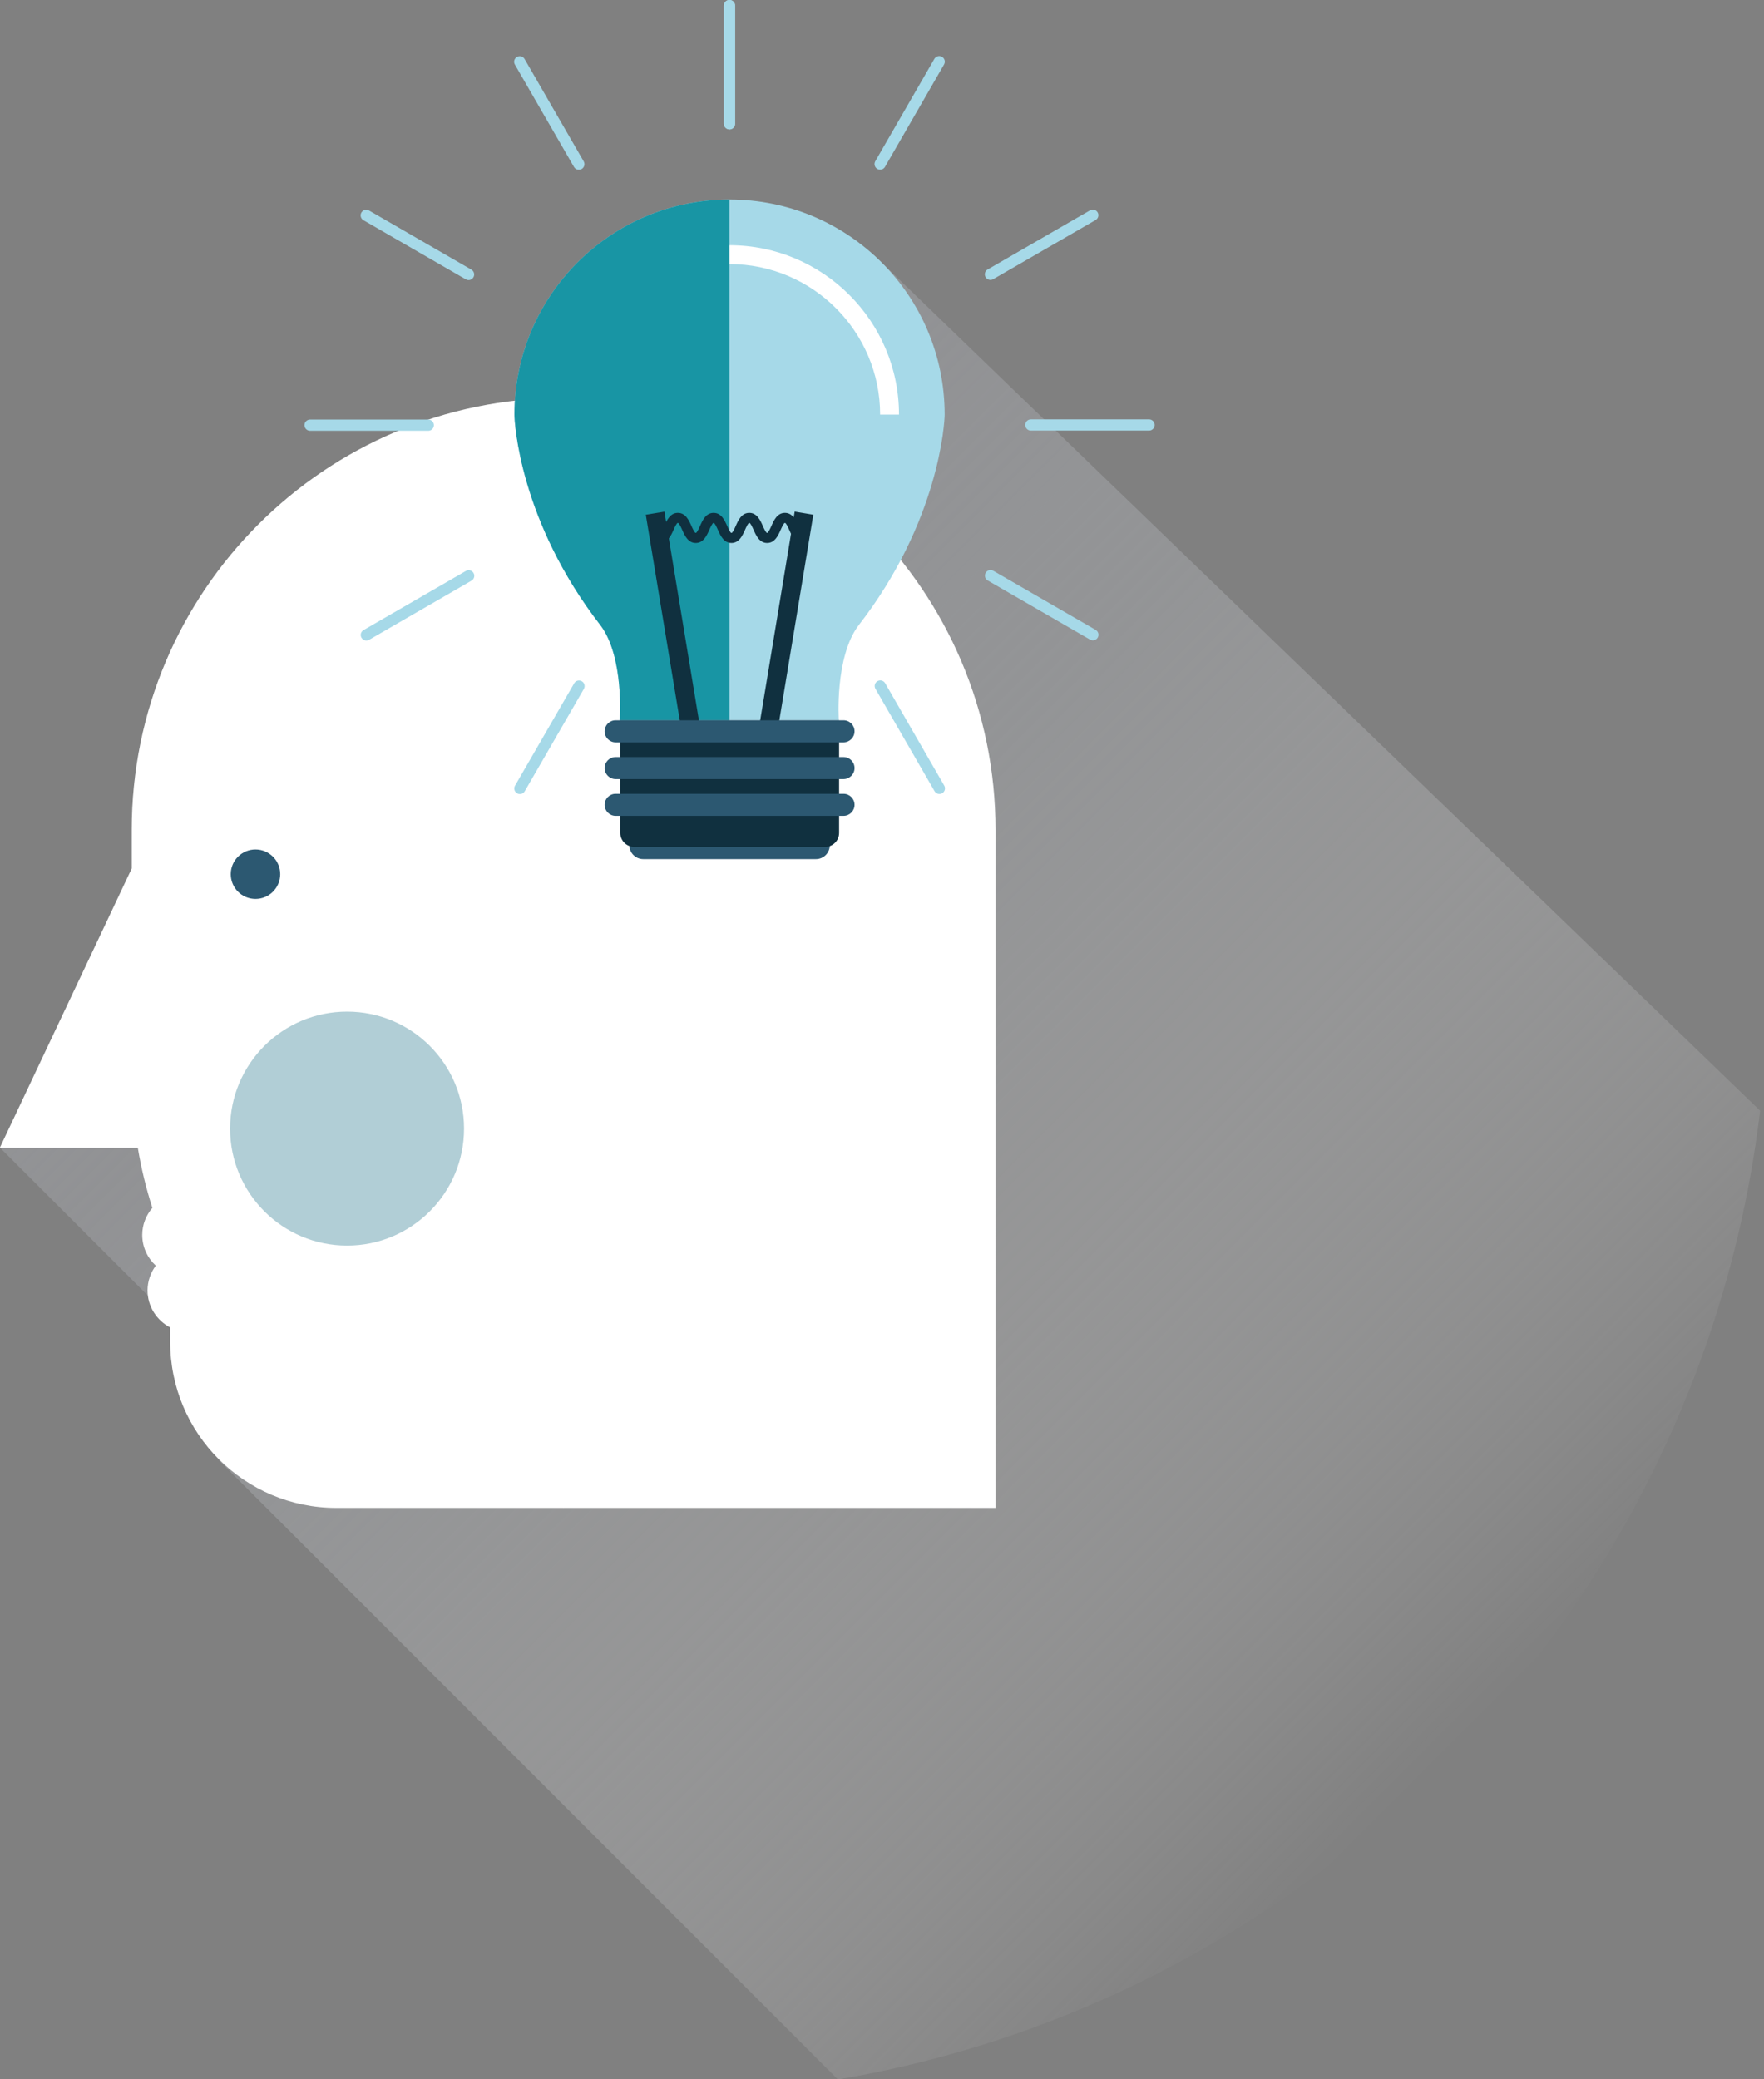 <?xml version="1.0" encoding="utf-8"?>
<!-- Generator: Adobe Illustrator 16.2.1, SVG Export Plug-In . SVG Version: 6.00 Build 0)  -->
<!DOCTYPE svg PUBLIC "-//W3C//DTD SVG 1.1//EN" "http://www.w3.org/Graphics/SVG/1.1/DTD/svg11.dtd">
<svg version="1.1" id="Layer_1" xmlns="http://www.w3.org/2000/svg" xmlns:xlink="http://www.w3.org/1999/xlink" x="0px" y="0px"
	 width="112px" height="132px" viewBox="0 0 112 132" enable-background="new 0 0 112 132" xml:space="preserve">
<rect x="0" y="0" width="112" height="132" fill="#808080" stroke="none"/>
<linearGradient id="SVGID_1_" gradientUnits="userSpaceOnUse" x1="15.459" y1="34.24" x2="92.448" y2="111.229">
	<stop  offset="0" style="stop-color:#929497"/>
	<stop  offset="0.211" style="stop-color:#96979A;stop-opacity:0.789"/>
	<stop  offset="0.399" style="stop-color:#A0A2A5;stop-opacity:0.601"/>
	<stop  offset="0.578" style="stop-color:#B3B4B6;stop-opacity:0.422"/>
	<stop  offset="0.752" style="stop-color:#CCCDCF;stop-opacity:0.247"/>
	<stop  offset="0.921" style="stop-color:#EDEDEE;stop-opacity:0.079"/>
	<stop  offset="1" style="stop-color:#FFFFFF;stop-opacity:0"/>
</linearGradient>
<path fill="url(#SVGID_1_)" d="M48.463,12.854c-0.012-0.003-0.023-0.006-0.036-0.008c-0.905-0.229-1.49,1.247-2.467,1.247
	c-6.407,0-11.962,3.589-11.962,9.995c0,0.418,0.026,0.83,0.07,1.236C19.725,26.212,8.365,38.121,8.365,52.688v2.443L0.049,72.74
	l-0.084,0.082l0.031,0.032l-0.01,0.019h0.029l9.388,9.388c0.114,0.88,0.649,1.618,1.403,2.011v0.91c0,2.924,1.192,5.569,3.115,7.479
	l-0.033,0.034l39.312,39.313c30.785-5.217,54.817-30.231,58.554-61.497l-56.23-54.281"/>
<g>
	<path fill="#FFFFFF" d="M35.788,25.265c-15.146,0-27.423,12.278-27.423,27.423v2.446l-8.379,17.739h8.765
		c0.219,1.303,0.526,2.574,0.923,3.806c-0.396,0.466-0.643,1.059-0.643,1.717c0,0.773,0.334,1.465,0.86,1.952
		c-0.325,0.441-0.523,0.981-0.523,1.57c0,1.029,0.587,1.908,1.438,2.354v0.91c0,5.822,4.721,10.544,10.544,10.544h14.366
		c0.023,0,0.047,0.002,0.071,0.002c0.023,0,0.047-0.002,0.071-0.002h0.63h26.72V68.304V52.688
		C63.209,37.543,50.932,25.265,35.788,25.265z"/>
	<circle fill="#B1CED6" cx="22.036" cy="71.648" r="7.427"/>
	<circle fill="#2C5871" cx="16.221" cy="55.496" r="1.57"/>
</g>
<g>
	<path fill="#2C5871" d="M51.808,54.538h-10.97c-0.483,0-0.877-0.394-0.877-0.878s0.394-0.878,0.877-0.878h10.97
		c0.483,0,0.877,0.394,0.877,0.878S52.291,54.538,51.808,54.538L51.808,54.538z"/>
	<g>
		<g>
			<path fill="#A6D9E8" d="M32.663,26.324c0-7.547,6.113-13.658,13.657-13.658c7.549,0,13.659,6.111,13.659,13.658
				c0,0.446-0.327,6.761-5.473,13.384c-1.506,2-1.258,6.021-1.244,6.021c-2.117,0-3.855,0-5.974,0c-0.648,0-1.295,0-1.939,0
				c-2.117,0-3.889,0-6.002,0c0.013,0,0.287-4.021-1.211-6.021C32.983,33.076,32.663,26.771,32.663,26.324z"/>
			<path fill="#1895A4" d="M46.32,45.729c-2.115,0-4.859,0-6.973,0c0.013,0,0.287-4.021-1.211-6.021
				c-5.153-6.632-5.474-12.938-5.474-13.384c0-7.547,6.113-13.658,13.657-13.658"/>
			<g>
				<path fill="#FFFFFF" d="M57.079,26.32h-1.198c0-5.269-4.289-9.555-9.561-9.555v-1.197C52.253,15.568,57.079,20.392,57.079,26.32
					L57.079,26.32z"/>
			</g>
			<g>
				<g>
					<g>
						<polygon fill="#10303F" points="49.305,46.797 48.122,46.601 50.456,32.48 51.639,32.676 49.305,46.797 						"/>
					</g>
					<g>
						<polygon fill="#10303F" points="43.337,46.797 41.003,32.676 42.186,32.48 44.52,46.601 43.337,46.797 						"/>
					</g>
				</g>
				<g>
					<path fill="#10303F" d="M50.97,34.47c-0.491,0-0.703-0.479-0.858-0.827c-0.063-0.146-0.199-0.449-0.275-0.449
						c-0.075,0-0.209,0.304-0.274,0.449c-0.154,0.349-0.366,0.827-0.856,0.827s-0.703-0.479-0.857-0.827
						c-0.065-0.146-0.199-0.449-0.276-0.449c-0.074,0-0.21,0.304-0.274,0.449c-0.155,0.349-0.367,0.827-0.858,0.827
						c-0.49,0-0.703-0.479-0.858-0.827c-0.064-0.146-0.199-0.449-0.275-0.449c-0.077,0-0.211,0.304-0.275,0.449
						c-0.156,0.349-0.368,0.827-0.859,0.827s-0.704-0.479-0.859-0.827c-0.064-0.146-0.2-0.449-0.277-0.449s-0.212,0.304-0.276,0.449
						c-0.155,0.349-0.369,0.827-0.859,0.827v-0.638c0.077,0,0.212-0.303,0.276-0.449c0.156-0.349,0.368-0.825,0.859-0.825
						s0.704,0.477,0.86,0.825c0.064,0.146,0.199,0.449,0.276,0.449c0.076,0,0.211-0.303,0.275-0.449
						c0.156-0.349,0.368-0.825,0.859-0.825c0.49,0,0.703,0.477,0.858,0.825c0.064,0.146,0.199,0.449,0.275,0.449
						c0.077,0,0.212-0.303,0.275-0.449c0.155-0.349,0.367-0.825,0.857-0.825c0.491,0,0.704,0.478,0.858,0.827
						c0.064,0.146,0.199,0.447,0.275,0.447c0.075,0,0.209-0.302,0.273-0.447c0.155-0.35,0.367-0.827,0.857-0.827
						c0.491,0,0.703,0.478,0.858,0.827c0.064,0.146,0.198,0.447,0.275,0.447V34.47L50.97,34.47z"/>
				</g>
			</g>
			<path fill="#10303F" d="M53.276,45.736v7.141c0,0.488-0.396,0.887-0.887,0.887H40.267c-0.487,0-0.884-0.398-0.884-0.887v-7.141
				H53.276z"/>
			<g>
				<g>
					<line fill="#10303F" x1="53.557" y1="46.426" x2="39.088" y2="46.426"/>
					<path fill="#2C5871" d="M53.557,47.126H39.088c-0.387,0-0.699-0.313-0.699-0.7c0-0.388,0.312-0.701,0.699-0.701h14.469
						c0.387,0,0.7,0.313,0.7,0.701C54.257,46.812,53.943,47.126,53.557,47.126L53.557,47.126z"/>
				</g>
				<g>
					<line fill="#10303F" x1="53.557" y1="48.759" x2="39.088" y2="48.759"/>
					<path fill="#2C5871" d="M53.557,49.459H39.088c-0.387,0-0.699-0.313-0.699-0.7s0.312-0.7,0.699-0.7h14.469
						c0.387,0,0.7,0.313,0.7,0.7S53.943,49.459,53.557,49.459L53.557,49.459z"/>
				</g>
				<g>
					<line fill="#10303F" x1="53.557" y1="51.092" x2="39.088" y2="51.092"/>
					<path fill="#2C5871" d="M53.557,51.792H39.088c-0.387,0-0.699-0.313-0.699-0.7c0-0.386,0.312-0.699,0.699-0.699h14.469
						c0.387,0,0.7,0.313,0.7,0.699C54.257,51.479,53.943,51.792,53.557,51.792L53.557,51.792z"/>
				</g>
			</g>
		</g>
		<g>
			<g>
				<path fill="#A6D9E8" d="M46.316,8.212c-0.197,0-0.356-0.159-0.356-0.356V0.351c0-0.195,0.159-0.355,0.356-0.355
					c0.196,0,0.355,0.16,0.355,0.355v7.505C46.672,8.053,46.513,8.212,46.316,8.212L46.316,8.212z"/>
			</g>
			<g>
				<path fill="#A6D9E8" d="M36.751,10.777c-0.123,0-0.242-0.063-0.308-0.179l-3.752-6.498c-0.1-0.17-0.041-0.388,0.13-0.485
					c0.17-0.1,0.388-0.041,0.485,0.129l3.753,6.499c0.099,0.171,0.041,0.389-0.13,0.487C36.873,10.763,36.812,10.777,36.751,10.777
					L36.751,10.777z"/>
			</g>
			<g>
				<path fill="#A6D9E8" d="M29.752,17.782c-0.061,0-0.123-0.016-0.179-0.049l-6.497-3.752c-0.172-0.099-0.229-0.316-0.131-0.486
					c0.098-0.171,0.315-0.229,0.486-0.131l6.498,3.753c0.171,0.098,0.229,0.315,0.131,0.486
					C29.994,17.718,29.875,17.782,29.752,17.782L29.752,17.782z"/>
			</g>
			<g>
				<path fill="#A6D9E8" d="M27.192,27.347h-7.505c-0.196,0-0.356-0.159-0.356-0.356c0-0.196,0.16-0.356,0.356-0.356h7.505
					c0.196,0,0.356,0.16,0.356,0.356C27.549,27.188,27.389,27.347,27.192,27.347L27.192,27.347z"/>
			</g>
			<g>
				<path fill="#A6D9E8" d="M23.26,40.663c-0.123,0-0.243-0.063-0.309-0.178c-0.099-0.17-0.04-0.388,0.131-0.487l6.498-3.752
					c0.171-0.1,0.389-0.039,0.487,0.131c0.098,0.17,0.04,0.388-0.131,0.485l-6.499,3.753C23.381,40.648,23.32,40.663,23.26,40.663
					L23.26,40.663z"/>
			</g>
			<g>
				<path fill="#A6D9E8" d="M33.01,50.41c-0.061,0-0.122-0.016-0.178-0.048c-0.171-0.099-0.229-0.316-0.132-0.486l3.755-6.499
					c0.097-0.17,0.314-0.229,0.485-0.131c0.171,0.1,0.229,0.317,0.131,0.487l-3.754,6.498C33.252,50.347,33.133,50.41,33.01,50.41
					L33.01,50.41z"/>
			</g>
			<g>
				<path fill="#A6D9E8" d="M59.645,50.404c-0.124,0-0.243-0.063-0.309-0.178l-3.753-6.499c-0.099-0.171-0.04-0.388,0.131-0.486
					c0.171-0.1,0.388-0.04,0.486,0.13l3.751,6.5c0.1,0.169,0.041,0.387-0.129,0.485C59.766,50.389,59.704,50.404,59.645,50.404
					L59.645,50.404z"/>
			</g>
			<g>
				<path fill="#A6D9E8" d="M69.39,40.652c-0.061,0-0.122-0.015-0.179-0.047l-6.498-3.753c-0.17-0.099-0.229-0.316-0.131-0.486
					c0.098-0.171,0.317-0.229,0.486-0.13l6.5,3.752c0.17,0.099,0.229,0.316,0.13,0.486C69.632,40.589,69.513,40.652,69.39,40.652
					L69.39,40.652z"/>
			</g>
			<g>
				<path fill="#A6D9E8" d="M72.957,27.335h-7.506c-0.197,0-0.356-0.159-0.356-0.357c0-0.195,0.159-0.354,0.356-0.354h7.506
					c0.196,0,0.355,0.159,0.355,0.354C73.312,27.176,73.153,27.335,72.957,27.335L72.957,27.335z"/>
			</g>
			<g>
				<path fill="#A6D9E8" d="M62.885,17.771c-0.123,0-0.242-0.064-0.309-0.179c-0.099-0.17-0.04-0.388,0.131-0.486l6.5-3.752
					c0.17-0.1,0.388-0.04,0.485,0.13c0.1,0.17,0.04,0.388-0.13,0.485l-6.5,3.753C63.008,17.755,62.945,17.771,62.885,17.771
					L62.885,17.771z"/>
			</g>
			<g>
				<path fill="#A6D9E8" d="M55.881,10.773c-0.061,0-0.121-0.017-0.178-0.049c-0.17-0.099-0.229-0.316-0.131-0.486l3.752-6.501
					c0.099-0.169,0.316-0.229,0.486-0.13s0.229,0.316,0.13,0.486l-3.751,6.501C56.124,10.708,56.004,10.773,55.881,10.773
					L55.881,10.773z"/>
			</g>
			<g>
				<path fill="#A6D9E8" d="M46.316,8.212c-0.197,0-0.356-0.159-0.356-0.356V0.351c0-0.195,0.159-0.355,0.356-0.355
					c0.196,0,0.355,0.16,0.355,0.355v7.505C46.672,8.053,46.513,8.212,46.316,8.212L46.316,8.212z"/>
			</g>
		</g>
	</g>
</g>
</svg>
